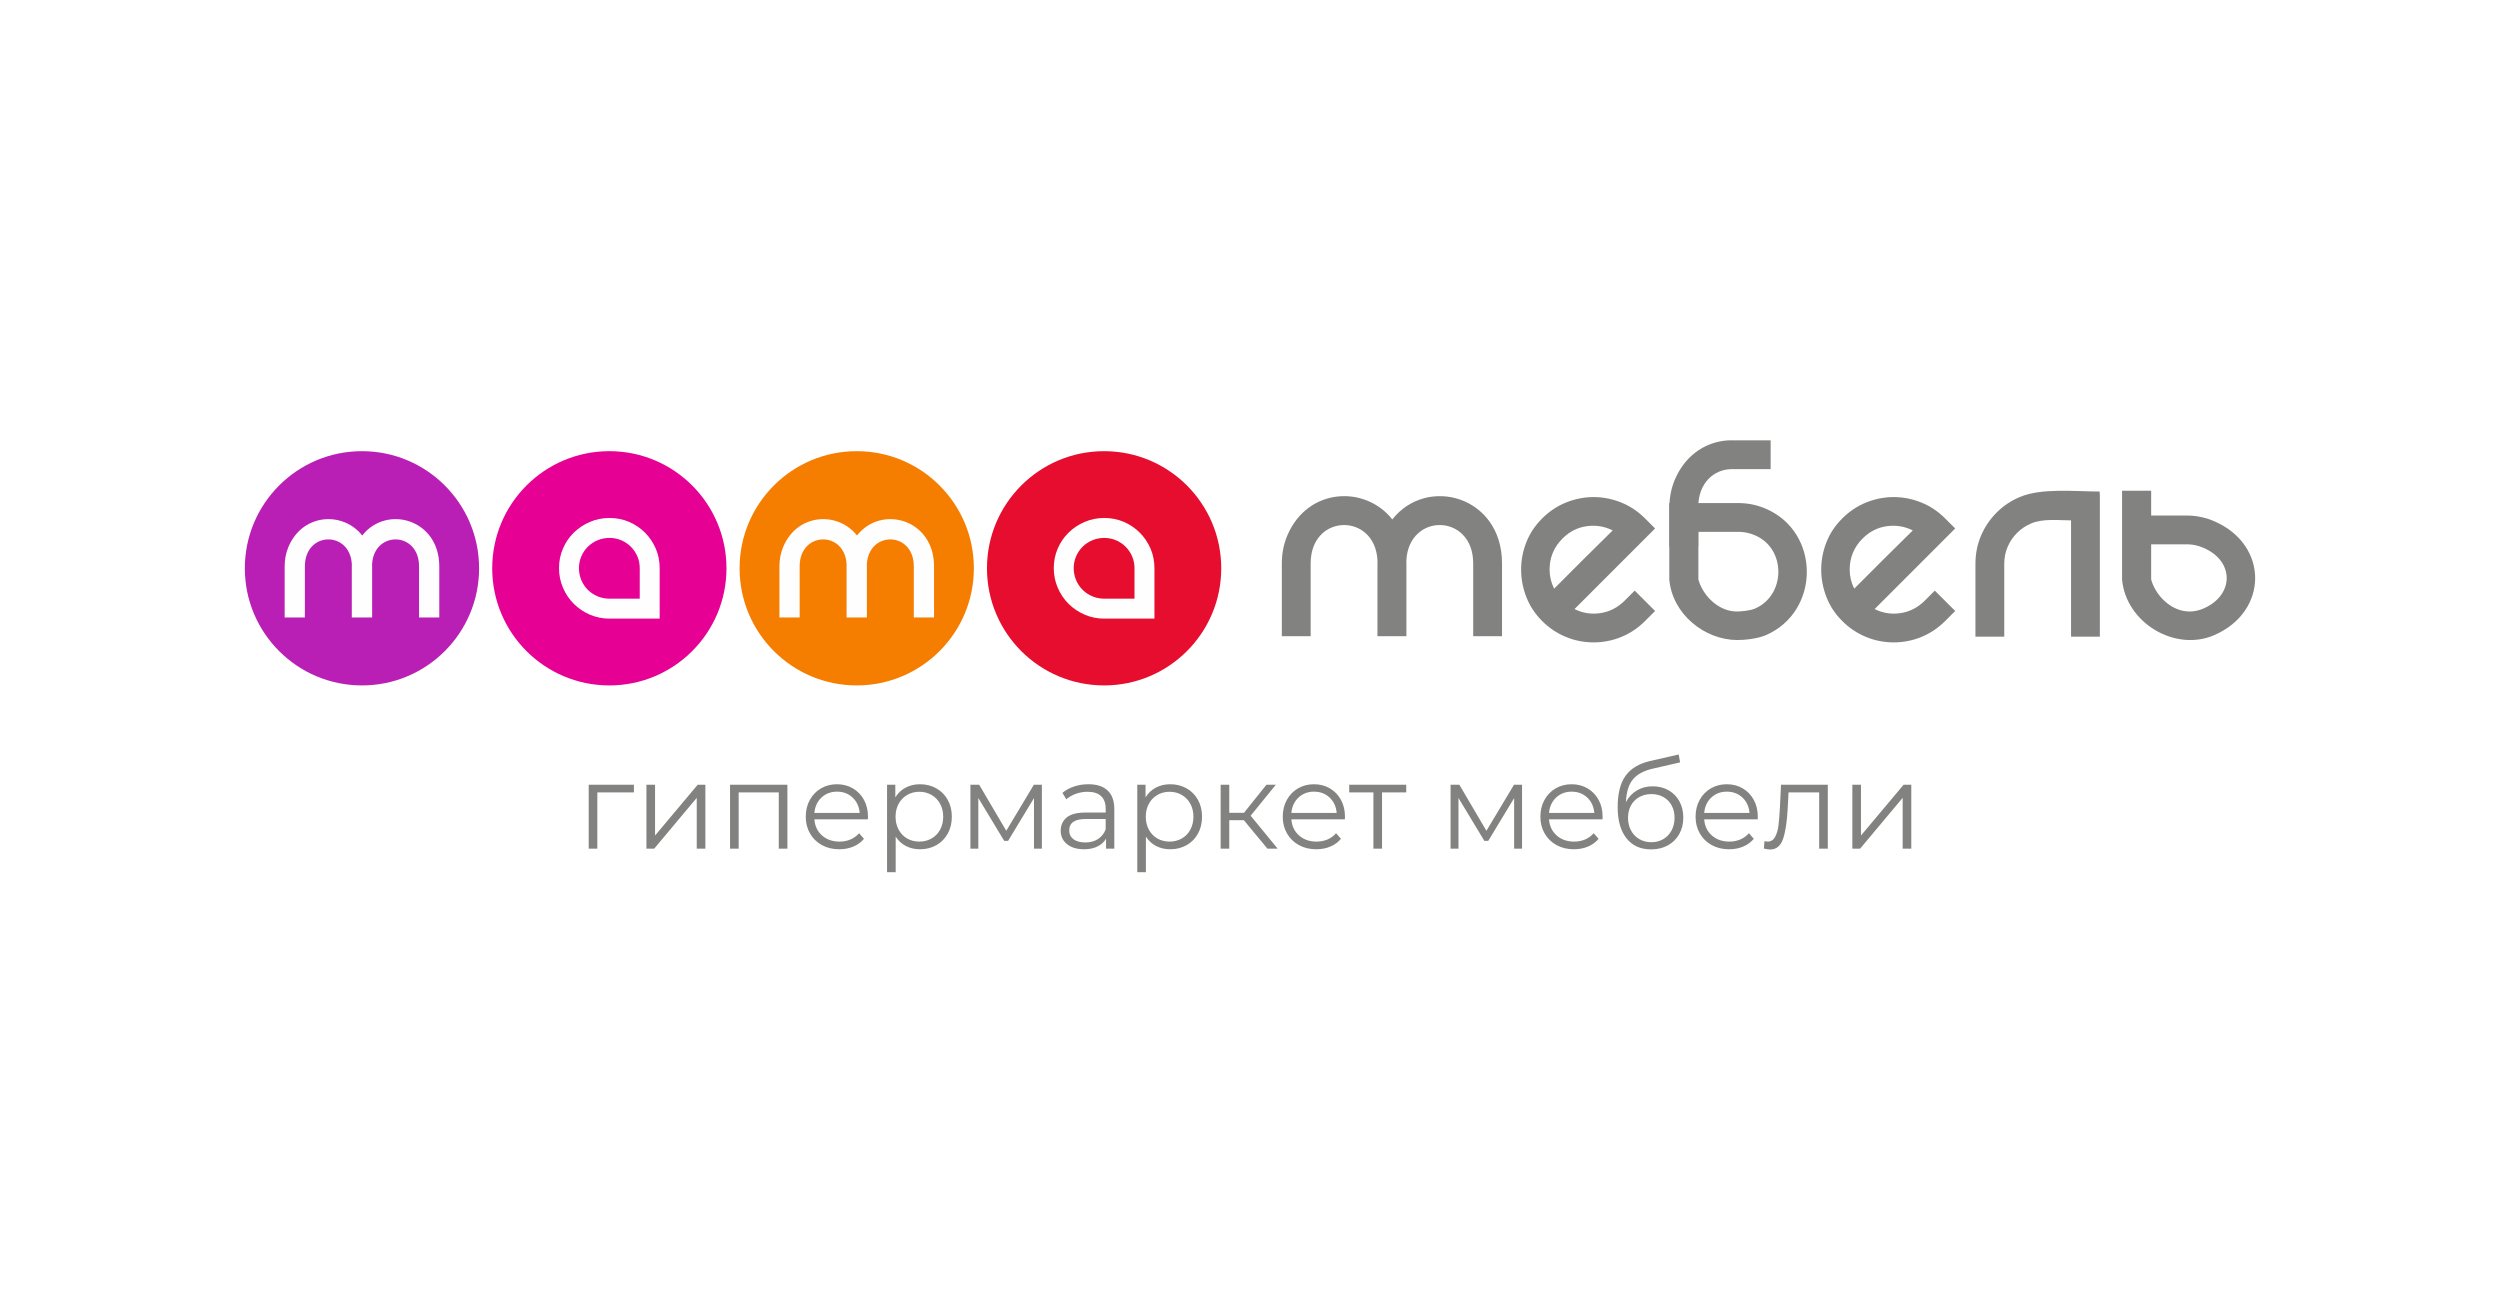 <?xml version="1.0" encoding="UTF-8"?> <!-- Creator: CorelDRAW 2021 (64-Bit) --> <svg xmlns="http://www.w3.org/2000/svg" xmlns:xlink="http://www.w3.org/1999/xlink" xmlns:xodm="http://www.corel.com/coreldraw/odm/2003" xml:space="preserve" width="101.6mm" height="53.34mm" style="shape-rendering:geometricPrecision; text-rendering:geometricPrecision; image-rendering:optimizeQuality; fill-rule:evenodd; clip-rule:evenodd" viewBox="0 0 10160 5334"> <defs> <style type="text/css"> <![CDATA[ .fil2 {fill:#FEFEFE} .fil3 {fill:#828281} .fil0 {fill:white} .fil1 {fill:#E60094} .fil6 {fill:#BA1FB5} .fil5 {fill:#F57D00} .fil4 {fill:#E60D2E} .fil7 {fill:#828281;fill-rule:nonzero} ]]> </style> </defs> <rect class="fil0" width="10160" height="5334"></rect> <g id="Слой_x0020_1">  <g id="_2868752638048"> <path class="fil1" d="M2952.39 2309.55c0,262.95 -213.14,476.03 -476,476.03 -262.92,-0.01 -476.02,-213.07 -476.02,-476.03 0,-262.92 213.1,-475.98 476.02,-475.98 262.86,0 476,213.08 476,475.98z"></path> <path class="fil2" d="M2599.9 2433.01l0 -123.95c0,-16.96 -3.18,-32.88 -9.61,-47.82 -6.32,-14.87 -15.29,-28 -26.4,-39.26 -11.2,-11.12 -24.29,-20.05 -39.16,-26.28 -14.94,-6.42 -30.87,-9.59 -47.92,-9.59 -16.96,0 -33.13,3.18 -48.25,9.59 -15.15,6.23 -28.36,15.16 -39.68,26.28 -11.21,11.25 -19.96,24.39 -26.39,39.26 -6.36,14.94 -9.63,30.86 -9.63,47.83 0,16.99 3.27,33.18 9.63,48.33 6.43,15.18 15.18,28.43 26.39,39.61 11.32,11.25 24.53,20.07 39.68,26.48 15.12,6.3 31.29,9.52 48.25,9.52l123.09 0zm-123.09 -327.97c28.55,0 55.17,5.32 79.79,15.91 24.59,10.6 46.11,25.22 64.68,43.71 18.5,18.55 33.05,40.07 43.77,64.72 10.6,24.59 15.87,51.2 15.87,79.69l0 205.05 -204.11 0c-27.84,0 -54.37,-5.32 -79.24,-15.99 -24.9,-10.68 -46.73,-25.34 -65.65,-44.18 -18.79,-18.74 -33.49,-40.67 -44.09,-65.56 -10.68,-24.88 -15.99,-51.33 -15.99,-79.32 0,-28.49 5.31,-55.09 15.99,-79.69 10.6,-24.65 25.3,-46.17 44.09,-64.72 18.92,-18.49 40.75,-33.08 65.65,-43.71 24.87,-10.61 51.4,-15.89 79.24,-15.91z"></path> <path class="fil3" d="M5326.52 2289.53l0 295.93 -117.14 0 0 -295.95c0,-41.16 7.65,-79.53 23.01,-115.11 84.16,-194.5 317.19,-201.97 425.94,-63.39 139.98,-178.87 445.89,-95.87 445.89,178.5l0 295.95 -117.14 0 0 -295.93c0,-203.89 -262.04,-207.62 -271.67,-11.23 0.12,3.71 0.22,7.43 0.22,11.21l0 295.95 -0.52 0 -116.62 0 -0.52 0 0 -295.95c0,-3.84 0.08,-7.66 0.21,-11.45 -9.85,-196.15 -271.66,-192.33 -271.66,11.47z"></path> <path class="fil3" d="M6350.12 2188.45c-35.09,35.07 -52.62,77.24 -52.62,126.29 0,27.2 6.11,53.05 18.5,77.6 10.44,-10.53 26.42,-26.55 47.96,-47.96 21.42,-21.49 44.2,-44.32 68.34,-68.46 24.15,-24.14 47.38,-47.13 69.7,-69 22.39,-21.93 39.67,-39.04 51.96,-51.3 -33.3,-16.69 -68.56,-22.37 -105.83,-17.13 -37.24,5.25 -69.99,21.93 -98.01,49.96zm293.32 211.84l82.87 82.76 -40.83 40.79c-28.01,28.08 -60.02,49.58 -95.95,64.49 -35.99,14.89 -73.69,22.35 -113.13,22.35 -39.51,0 -77.15,-7.45 -113.07,-22.35 -36.02,-14.92 -68.04,-36.4 -96.08,-64.48 -28.92,-28.89 -50.45,-61.53 -64.46,-98.02 -14.03,-36.34 -20.98,-73.38 -20.98,-111.09 0.01,-37.69 6.95,-74.53 20.98,-110.5 14.01,-35.92 35.54,-68.37 64.46,-97.23 28.98,-29.01 61.64,-50.71 97.98,-65.18 36.4,-14.5 73.46,-21.73 111.17,-21.73 37.67,0 74.74,7.23 111.17,21.73 36.31,14.47 69.07,36.2 97.91,65.18l40.83 40.71 -327.5 327.51c33.28,16.61 68.54,22.19 105.81,16.43 37.27,-5.71 69.94,-22.58 98.03,-50.63l40.79 -40.74z"></path> <path class="fil3" d="M7569.72 2188.45c-35.06,35.07 -52.59,77.24 -52.59,126.29 0,27.2 6.1,53.05 18.42,77.6 10.53,-10.53 26.5,-26.55 47.99,-47.96 21.47,-21.49 44.24,-44.32 68.35,-68.46 24.16,-24.14 47.34,-47.13 69.74,-69 22.36,-21.93 39.68,-39.04 51.96,-51.3 -33.29,-16.69 -68.59,-22.37 -105.86,-17.13 -37.25,5.25 -69.97,21.93 -98.01,49.96zm293.3 211.84l82.91 82.76 -40.81 40.79c-28.02,28.08 -60.04,49.58 -95.95,64.49 -35.99,14.89 -73.71,22.35 -113.15,22.35 -39.49,0 -77.18,-7.45 -113.1,-22.35 -36.01,-14.92 -68,-36.4 -96.05,-64.48 -28.95,-28.89 -50.48,-61.53 -64.45,-98.02 -14.04,-36.34 -21.02,-73.38 -21.02,-111.09 0.01,-37.69 6.98,-74.53 21.02,-110.5 13.97,-35.92 35.5,-68.37 64.45,-97.23 28.98,-29.01 61.62,-50.71 97.95,-65.18 36.44,-14.5 73.49,-21.73 111.2,-21.73 37.65,0 74.74,7.23 111.14,21.73 36.34,14.47 69.04,36.2 97.94,65.18l40.83 40.71 -327.5 327.51c33.26,16.61 68.56,22.19 105.82,16.43 37.26,-5.71 69.9,-22.58 98.02,-50.63l40.75 -40.74z"></path> <path class="fil3" d="M8533.56 2010.9c0,-4.71 -0.52,-8.71 -0.62,-13.32 -98.94,0 -236.16,-15.35 -324.56,22.24 -35.99,15.33 -67.28,36.33 -94.01,63.11 -26.79,26.76 -47.86,57.85 -63.19,93.33 -15.34,35.54 -22.98,73.95 -22.98,115.14l0 295.92 117.11 0 0 -295.93c0,-24.57 4.51,-47.52 13.77,-69.05 9.22,-21.53 21.9,-40.31 38.19,-56.58 16.18,-16.2 35.05,-28.96 56.52,-38.13 49.51,-21.16 111.12,-12.84 162.98,-12.84l0 472.53 117.08 0 0 -572.57c-0.08,-1.33 -0.29,-2.37 -0.29,-3.85z"></path> <path class="fil4" d="M4963.12 2309.55c0,262.95 -213.1,476.03 -476.04,476.03 -262.91,-0.01 -476,-213.07 -476,-476.03 0,-262.92 213.09,-475.98 476,-475.98 262.94,0 476.04,213.08 476.04,475.98z"></path> <path class="fil2" d="M4610.63 2433.01l0 -123.95c0,-16.96 -3.2,-32.88 -9.63,-47.82 -6.31,-14.87 -15.28,-28 -26.4,-39.26 -11.18,-11.12 -24.27,-20.05 -39.15,-26.28 -14.93,-6.42 -30.87,-9.59 -47.93,-9.59 -16.96,0 -33.12,3.18 -48.24,9.59 -15.16,6.23 -28.37,15.16 -39.67,26.28 -11.23,11.25 -19.98,24.39 -26.41,39.26 -6.35,14.94 -9.63,30.86 -9.63,47.83 0,16.99 3.28,33.18 9.63,48.33 6.43,15.18 15.18,28.43 26.41,39.61 11.3,11.25 24.51,20.07 39.67,26.48 15.12,6.3 31.28,9.52 48.24,9.52l123.11 0zm-123.11 -327.97c28.56,0 55.17,5.32 79.81,15.91 24.58,10.6 46.11,25.22 64.66,43.71 18.5,18.55 33.06,40.07 43.78,64.72 10.59,24.59 15.87,51.2 15.87,79.69l0 205.05 -204.12 0c-27.83,0 -54.36,-5.32 -79.24,-15.99 -24.89,-10.68 -46.73,-25.34 -65.65,-44.18 -18.79,-18.74 -33.49,-40.67 -44.08,-65.56 -10.68,-24.88 -16,-51.33 -16,-79.32 0,-28.49 5.32,-55.09 16,-79.69 10.59,-24.65 25.29,-46.17 44.08,-64.72 18.92,-18.49 40.76,-33.08 65.65,-43.71 24.88,-10.61 51.41,-15.89 79.24,-15.91z"></path> <path class="fil5" d="M3957.77 2309.55c0,262.95 -213.12,476.03 -476.03,476.03 -262.92,-0.01 -476.04,-213.07 -476.04,-476.03 0,-262.92 213.12,-475.98 476.04,-475.98 262.91,0 476.03,213.08 476.03,475.98z"></path> <path class="fil2" d="M3249.8 2301.57l0 207.81 -82.27 0 0 -207.83c0,-28.89 5.39,-55.86 16.16,-80.84 59.11,-136.56 222.75,-141.84 299.11,-44.51 98.32,-125.62 313.14,-67.31 313.14,125.35l0 207.83 -82.27 0 0 -207.81c0,-143.17 -183.97,-145.79 -190.77,-7.93 0.09,2.61 0.14,5.25 0.14,7.91l0 207.83 -0.36 0 -81.9 0 -0.36 0 0 -207.83c0,-2.72 0.05,-5.41 0.14,-8.1 -6.96,-137.66 -190.76,-134.97 -190.76,8.12z"></path> <path class="fil6" d="M1947.06 2309.55c0,262.95 -213.08,476.03 -476,476.03 -262.95,-0.01 -476.03,-213.07 -476.03,-476.03 0,-262.92 213.08,-475.98 476.03,-475.98 262.92,0 476,213.08 476,475.98z"></path> <path class="fil2" d="M1239.11 2301.57l0 207.81 -82.26 0 0 -207.83c0,-28.89 5.37,-55.86 16.15,-80.84 59.11,-136.56 222.75,-141.84 299.12,-44.51 98.31,-125.62 313.12,-67.31 313.12,125.35l0 207.83 -82.25 0 0 -207.81c0,-143.17 -183.97,-145.79 -190.78,-7.93 0.09,2.61 0.14,5.25 0.14,7.91l0 207.83 -0.36 0 -81.89 0 -0.38 0 0 -207.83c0,-2.72 0.05,-5.41 0.16,-8.1 -6.97,-137.66 -190.77,-134.97 -190.77,8.12z"></path> <path class="fil3" d="M6901.54 2062.39l0 159.32 -117.14 0 0 -159.36c0,-41.14 7.65,-79.51 23,-115.11 45.97,-106.19 136.3,-156.6 226.57,-157.96l0 0.13 161.91 0 0 117.26 -161.91 0 0 0.04c-66.78,1.74 -132.43,53.6 -132.43,155.68z"></path> <path class="fil3" d="M8790.41 2436.35c-21.23,-21.1 -40.72,-52.26 -48.1,-81.85l0 -142.33 150.41 0 0.61 0c21.59,0.85 41.5,5.73 60.97,14 127.95,54.19 125.82,194.33 -1.49,247.71 -59.25,24.88 -118.4,6.67 -162.4,-37.53zm104.02 -341.12l-0.27 0 -151.85 0 0 -101.01 -118.22 0 0 361.47c15.99,174.96 214.54,294.42 374.12,225.75 221.37,-95.69 222.95,-366.54 1.05,-462.84 -32.62,-14.19 -67.36,-22.32 -104.83,-23.37z"></path> <path class="fil3" d="M6950.31 2436.35c-21.23,-21.1 -40.73,-52.26 -48.12,-81.85l0 -193.02 168.48 0 0.62 -0.03c21.6,0.85 41.51,5.76 60.98,14 127.95,54.23 125.81,245.05 -1.49,298.43 -18.51,7.78 -55.11,11.34 -73.14,11.23 -39.67,-0.26 -77.09,-18.36 -107.33,-48.76zm122.08 -391.8l-0.27 0 -169.93 0 0 0 -118.22 0 0 311.14c12.82,140.2 142.88,244.78 276.18,245.43 33.01,0.16 84.32,-6.04 116.03,-19.68 221.36,-95.69 222.94,-417.25 1.05,-513.56 -32.63,-14.17 -67.36,-22.31 -104.84,-23.33z"></path> <path class="fil7" d="M2576.23 3220.25l-148.66 0 0 228.67 -35.07 0 0 -259.79 183.73 0 0 31.12zm50.87 -31.12l35.07 0 0 206.45 173.35 -206.45 31.12 0 0 259.79 -35.07 0 0 -206.45 -172.86 206.45 -31.61 0 0 -259.79zm572.92 0l0 259.79 -35.07 0 0 -228.67 -162.98 0 0 228.67 -35.07 0 0 -259.79 233.12 0zm326.95 140.76l-217.31 0c1.98,27 12.35,48.82 31.12,65.44 18.76,16.63 42.47,24.94 71.12,24.94 16.13,0 30.95,-2.88 44.45,-8.64 13.5,-5.76 25.18,-14.24 35.06,-25.43l19.76 22.71c-11.53,13.83 -25.93,24.37 -43.22,31.61 -17.28,7.25 -36.3,10.87 -57.04,10.87 -26.67,0 -50.3,-5.68 -70.88,-17.04 -20.57,-11.36 -36.63,-27.08 -48.15,-47.17 -11.52,-20.08 -17.29,-42.8 -17.29,-68.15 0,-25.36 5.52,-48.08 16.55,-68.16 11.03,-20.08 26.18,-35.72 45.44,-46.92 19.26,-11.19 40.91,-16.79 64.94,-16.79 24.04,0 45.61,5.6 64.7,16.79 19.1,11.2 34.08,26.75 44.95,46.67 10.86,19.92 16.3,42.72 16.3,68.41l-0.5 10.86zm-125.45 -112.6c-25.02,0 -46.01,7.98 -62.97,23.95 -16.95,15.97 -26.58,36.79 -28.89,62.48l184.22 0c-2.3,-25.69 -11.93,-46.51 -28.89,-62.48 -16.96,-15.97 -38.11,-23.95 -63.47,-23.95zm337.33 -30.13c24.36,0 46.42,5.51 66.18,16.54 19.75,11.03 35.23,26.59 46.42,46.68 11.2,20.08 16.8,42.96 16.8,68.65 0,26.01 -5.6,49.06 -16.8,69.14 -11.19,20.09 -26.58,35.64 -46.17,46.67 -19.6,11.03 -41.74,16.55 -66.43,16.55 -21.08,0 -40.09,-4.36 -57.05,-13.09 -16.95,-8.72 -30.87,-21.48 -41.73,-38.28l0 144.71 -35.07 0 0 -355.6 33.59 0 0 51.37c10.53,-17.12 24.44,-30.29 41.73,-39.51 17.29,-9.22 36.8,-13.83 58.53,-13.83zm-2.47 233.11c18.11,0 34.57,-4.19 49.39,-12.59 14.81,-8.4 26.42,-20.33 34.82,-35.81 8.39,-15.47 12.59,-33.09 12.59,-52.84 0,-19.76 -4.2,-37.29 -12.59,-52.6 -8.4,-15.31 -20.01,-27.25 -34.82,-35.81 -14.82,-8.56 -31.28,-12.84 -49.39,-12.84 -18.44,0 -34.99,4.28 -49.64,12.84 -14.65,8.56 -26.17,20.5 -34.57,35.81 -8.4,15.31 -12.59,32.84 -12.59,52.6 0,19.75 4.19,37.37 12.59,52.84 8.4,15.48 19.92,27.41 34.57,35.81 14.65,8.4 31.2,12.59 49.64,12.59zm497.84 -231.14l0 259.79 -32.1 0 0 -205.46 -105.2 173.85 -15.81 0 -105.19 -174.34 0 205.95 -32.11 0 0 -259.79 35.56 0 110.14 187.19 112.11 -187.19 32.6 0zm189.16 -1.97c33.91,0 59.92,8.48 78.03,25.43 18.11,16.96 27.17,42.07 27.17,75.32l0 161.01 -33.59 0 0 -40.5c-7.9,13.5 -19.51,24.04 -34.82,31.61 -15.31,7.57 -33.5,11.36 -54.57,11.36 -28.98,0 -52.03,-6.92 -69.15,-20.74 -17.12,-13.83 -25.68,-32.11 -25.68,-54.83 0,-22.06 7.98,-39.84 23.95,-53.34 15.97,-13.5 41.41,-20.25 76.31,-20.25l82.48 0 0 -15.8c0,-22.39 -6.26,-39.43 -18.77,-51.12 -12.51,-11.69 -30.78,-17.53 -54.82,-17.53 -16.46,0 -32.27,2.72 -47.41,8.15 -15.15,5.43 -28.16,12.92 -39.02,22.47l-15.81 -26.18c13.17,-11.19 28.98,-19.83 47.42,-25.92 18.44,-6.1 37.86,-9.14 58.28,-9.14zm-12.35 236.57c19.76,0 36.71,-4.53 50.87,-13.58 14.16,-9.06 24.69,-22.14 31.61,-39.26l0 -42.48 -81.49 0c-44.45,0 -66.68,15.48 -66.68,46.43 0,15.14 5.76,27.08 17.29,35.8 11.52,8.73 27.66,13.09 48.4,13.09zm344.74 -236.57c24.36,0 46.42,5.51 66.18,16.54 19.75,11.03 35.23,26.59 46.42,46.68 11.2,20.08 16.8,42.96 16.8,68.65 0,26.01 -5.6,49.06 -16.8,69.14 -11.19,20.09 -26.58,35.64 -46.17,46.67 -19.6,11.03 -41.74,16.55 -66.43,16.55 -21.08,0 -40.09,-4.36 -57.05,-13.09 -16.95,-8.72 -30.87,-21.48 -41.73,-38.28l0 144.71 -35.07 0 0 -355.6 33.59 0 0 51.37c10.53,-17.12 24.44,-30.29 41.73,-39.51 17.29,-9.22 36.8,-13.83 58.53,-13.83zm-2.47 233.11c18.11,0 34.57,-4.19 49.39,-12.59 14.81,-8.4 26.42,-20.33 34.82,-35.81 8.39,-15.47 12.59,-33.09 12.59,-52.84 0,-19.76 -4.2,-37.29 -12.59,-52.6 -8.4,-15.31 -20.01,-27.25 -34.82,-35.81 -14.82,-8.56 -31.28,-12.84 -49.39,-12.84 -18.44,0 -34.99,4.28 -49.64,12.84 -14.65,8.56 -26.17,20.5 -34.57,35.81 -8.4,15.31 -12.59,32.84 -12.59,52.6 0,19.75 4.19,37.37 12.59,52.84 8.4,15.48 19.92,27.41 34.57,35.81 14.65,8.4 31.2,12.59 49.64,12.59zm301.77 -86.92l-59.27 0 0 115.57 -35.07 0 0 -259.79 35.07 0 0 114.09 59.76 0 91.37 -114.09 38.03 0 -102.24 125.95 109.65 133.84 -41.49 0 -95.81 -115.57zm410.42 -3.46l-217.31 0c1.98,27 12.35,48.82 31.12,65.44 18.76,16.63 42.47,24.94 71.12,24.94 16.13,0 30.95,-2.88 44.45,-8.64 13.5,-5.76 25.18,-14.24 35.06,-25.43l19.76 22.71c-11.53,13.83 -25.93,24.37 -43.22,31.61 -17.28,7.25 -36.3,10.87 -57.04,10.87 -26.67,0 -50.3,-5.68 -70.88,-17.04 -20.57,-11.36 -36.63,-27.08 -48.15,-47.17 -11.52,-20.08 -17.29,-42.8 -17.29,-68.15 0,-25.36 5.52,-48.08 16.55,-68.16 11.03,-20.08 26.18,-35.72 45.44,-46.92 19.26,-11.19 40.91,-16.79 64.94,-16.79 24.04,0 45.61,5.6 64.7,16.79 19.1,11.2 34.08,26.75 44.95,46.67 10.86,19.92 16.3,42.72 16.3,68.41l-0.5 10.86zm-125.45 -112.6c-25.02,0 -46.01,7.98 -62.97,23.95 -16.95,15.97 -26.58,36.79 -28.89,62.48l184.22 0c-2.3,-25.69 -11.93,-46.51 -28.89,-62.48 -16.96,-15.97 -38.11,-23.95 -63.47,-23.95zm374.86 2.96l-98.28 0 0 228.67 -35.07 0 0 -228.67 -98.28 0 0 -31.12 231.63 0 0 31.12zm470.68 -31.12l0 259.79 -32.1 0 0 -205.46 -105.2 173.85 -15.81 0 -105.19 -174.34 0 205.95 -32.11 0 0 -259.79 35.56 0 110.14 187.19 112.11 -187.19 32.6 0zm326.95 140.76l-217.31 0c1.98,27 12.35,48.82 31.12,65.44 18.76,16.63 42.47,24.94 71.12,24.94 16.13,0 30.95,-2.88 44.45,-8.64 13.5,-5.76 25.18,-14.24 35.06,-25.43l19.76 22.71c-11.53,13.83 -25.93,24.37 -43.22,31.61 -17.28,7.25 -36.3,10.87 -57.04,10.87 -26.67,0 -50.3,-5.68 -70.88,-17.04 -20.57,-11.36 -36.63,-27.08 -48.15,-47.17 -11.52,-20.08 -17.29,-42.8 -17.29,-68.15 0,-25.36 5.52,-48.08 16.55,-68.16 11.03,-20.08 26.18,-35.72 45.44,-46.92 19.26,-11.19 40.91,-16.79 64.94,-16.79 24.04,0 45.61,5.6 64.7,16.79 19.1,11.2 34.08,26.75 44.95,46.67 10.86,19.92 16.3,42.72 16.3,68.41l-0.5 10.86zm-125.45 -112.6c-25.02,0 -46.01,7.98 -62.97,23.95 -16.95,15.97 -26.58,36.79 -28.89,62.48l184.22 0c-2.3,-25.69 -11.93,-46.51 -28.89,-62.48 -16.96,-15.97 -38.11,-23.95 -63.47,-23.95zm329.42 -21.74c24.04,0 45.53,5.35 64.46,16.06 18.93,10.7 33.66,25.68 44.2,44.94 10.54,19.26 15.81,41.24 15.81,65.93 0,25.36 -5.52,47.83 -16.55,67.42 -11.03,19.59 -26.42,34.82 -46.18,45.68 -19.75,10.87 -42.47,16.3 -68.16,16.3 -43.13,0 -76.55,-15.14 -100.26,-45.43 -23.7,-30.3 -35.56,-72.11 -35.56,-125.45 0,-55.65 10.62,-98.29 31.86,-127.92 21.24,-29.63 54.41,-49.72 99.52,-60.25l116.56 -26.67 5.92 32.1 -109.64 25.19c-37.21,8.23 -64.53,22.8 -81.99,43.71 -17.45,20.9 -26.99,51.77 -28.64,92.6 10.54,-20.08 25.19,-35.81 43.96,-47.17 18.76,-11.36 40.33,-17.04 64.69,-17.04zm-5.43 227.19c18.11,0 34.33,-4.19 48.65,-12.59 14.32,-8.4 25.52,-20.17 33.58,-35.31 8.07,-15.15 12.11,-32.27 12.11,-51.37 0,-19.1 -3.96,-35.89 -11.86,-50.37 -7.9,-14.49 -19.01,-25.77 -33.34,-33.84 -14.32,-8.06 -30.7,-12.1 -49.14,-12.1 -18.44,0 -34.82,4.04 -49.14,12.1 -14.32,8.07 -25.52,19.35 -33.58,33.84 -8.07,14.48 -12.1,31.27 -12.1,50.37 0,19.1 4.03,36.22 12.1,51.37 8.06,15.14 19.34,26.91 33.83,35.31 14.48,8.4 30.78,12.59 48.89,12.59zm432.15 -92.85l-217.31 0c1.98,27 12.35,48.82 31.12,65.44 18.76,16.63 42.47,24.94 71.12,24.94 16.13,0 30.95,-2.88 44.45,-8.64 13.5,-5.76 25.18,-14.24 35.06,-25.43l19.76 22.71c-11.53,13.83 -25.93,24.37 -43.22,31.61 -17.28,7.25 -36.3,10.87 -57.04,10.87 -26.67,0 -50.3,-5.68 -70.88,-17.04 -20.57,-11.36 -36.63,-27.08 -48.15,-47.17 -11.52,-20.08 -17.29,-42.8 -17.29,-68.15 0,-25.36 5.52,-48.08 16.55,-68.16 11.03,-20.08 26.18,-35.72 45.44,-46.92 19.26,-11.19 40.91,-16.79 64.94,-16.79 24.04,0 45.61,5.6 64.7,16.79 19.1,11.2 34.08,26.75 44.95,46.67 10.86,19.92 16.3,42.72 16.3,68.41l-0.5 10.86zm-125.45 -112.6c-25.02,0 -46.01,7.98 -62.97,23.95 -16.95,15.97 -26.58,36.79 -28.89,62.48l184.22 0c-2.3,-25.69 -11.93,-46.51 -28.89,-62.48 -16.96,-15.97 -38.11,-23.95 -63.47,-23.95zm410.43 -28.16l0 259.79 -35.07 0 0 -228.67 -124.46 0 -3.46 64.2c-2.63,54 -8.89,95.49 -18.77,124.46 -9.87,28.98 -27.49,43.47 -52.84,43.47 -6.92,0 -15.31,-1.32 -25.19,-3.95l2.47 -30.13c5.93,1.32 10.04,1.97 12.35,1.97 13.5,0 23.7,-6.25 30.62,-18.76 6.91,-12.52 11.52,-27.99 13.83,-46.43 2.3,-18.44 4.28,-42.8 5.92,-73.09l4.45 -92.86 190.15 0zm99.76 0l35.07 0 0 206.45 173.35 -206.45 31.12 0 0 259.79 -35.07 0 0 -206.45 -172.86 206.45 -31.61 0 0 -259.79z"></path> </g> </g> </svg> 